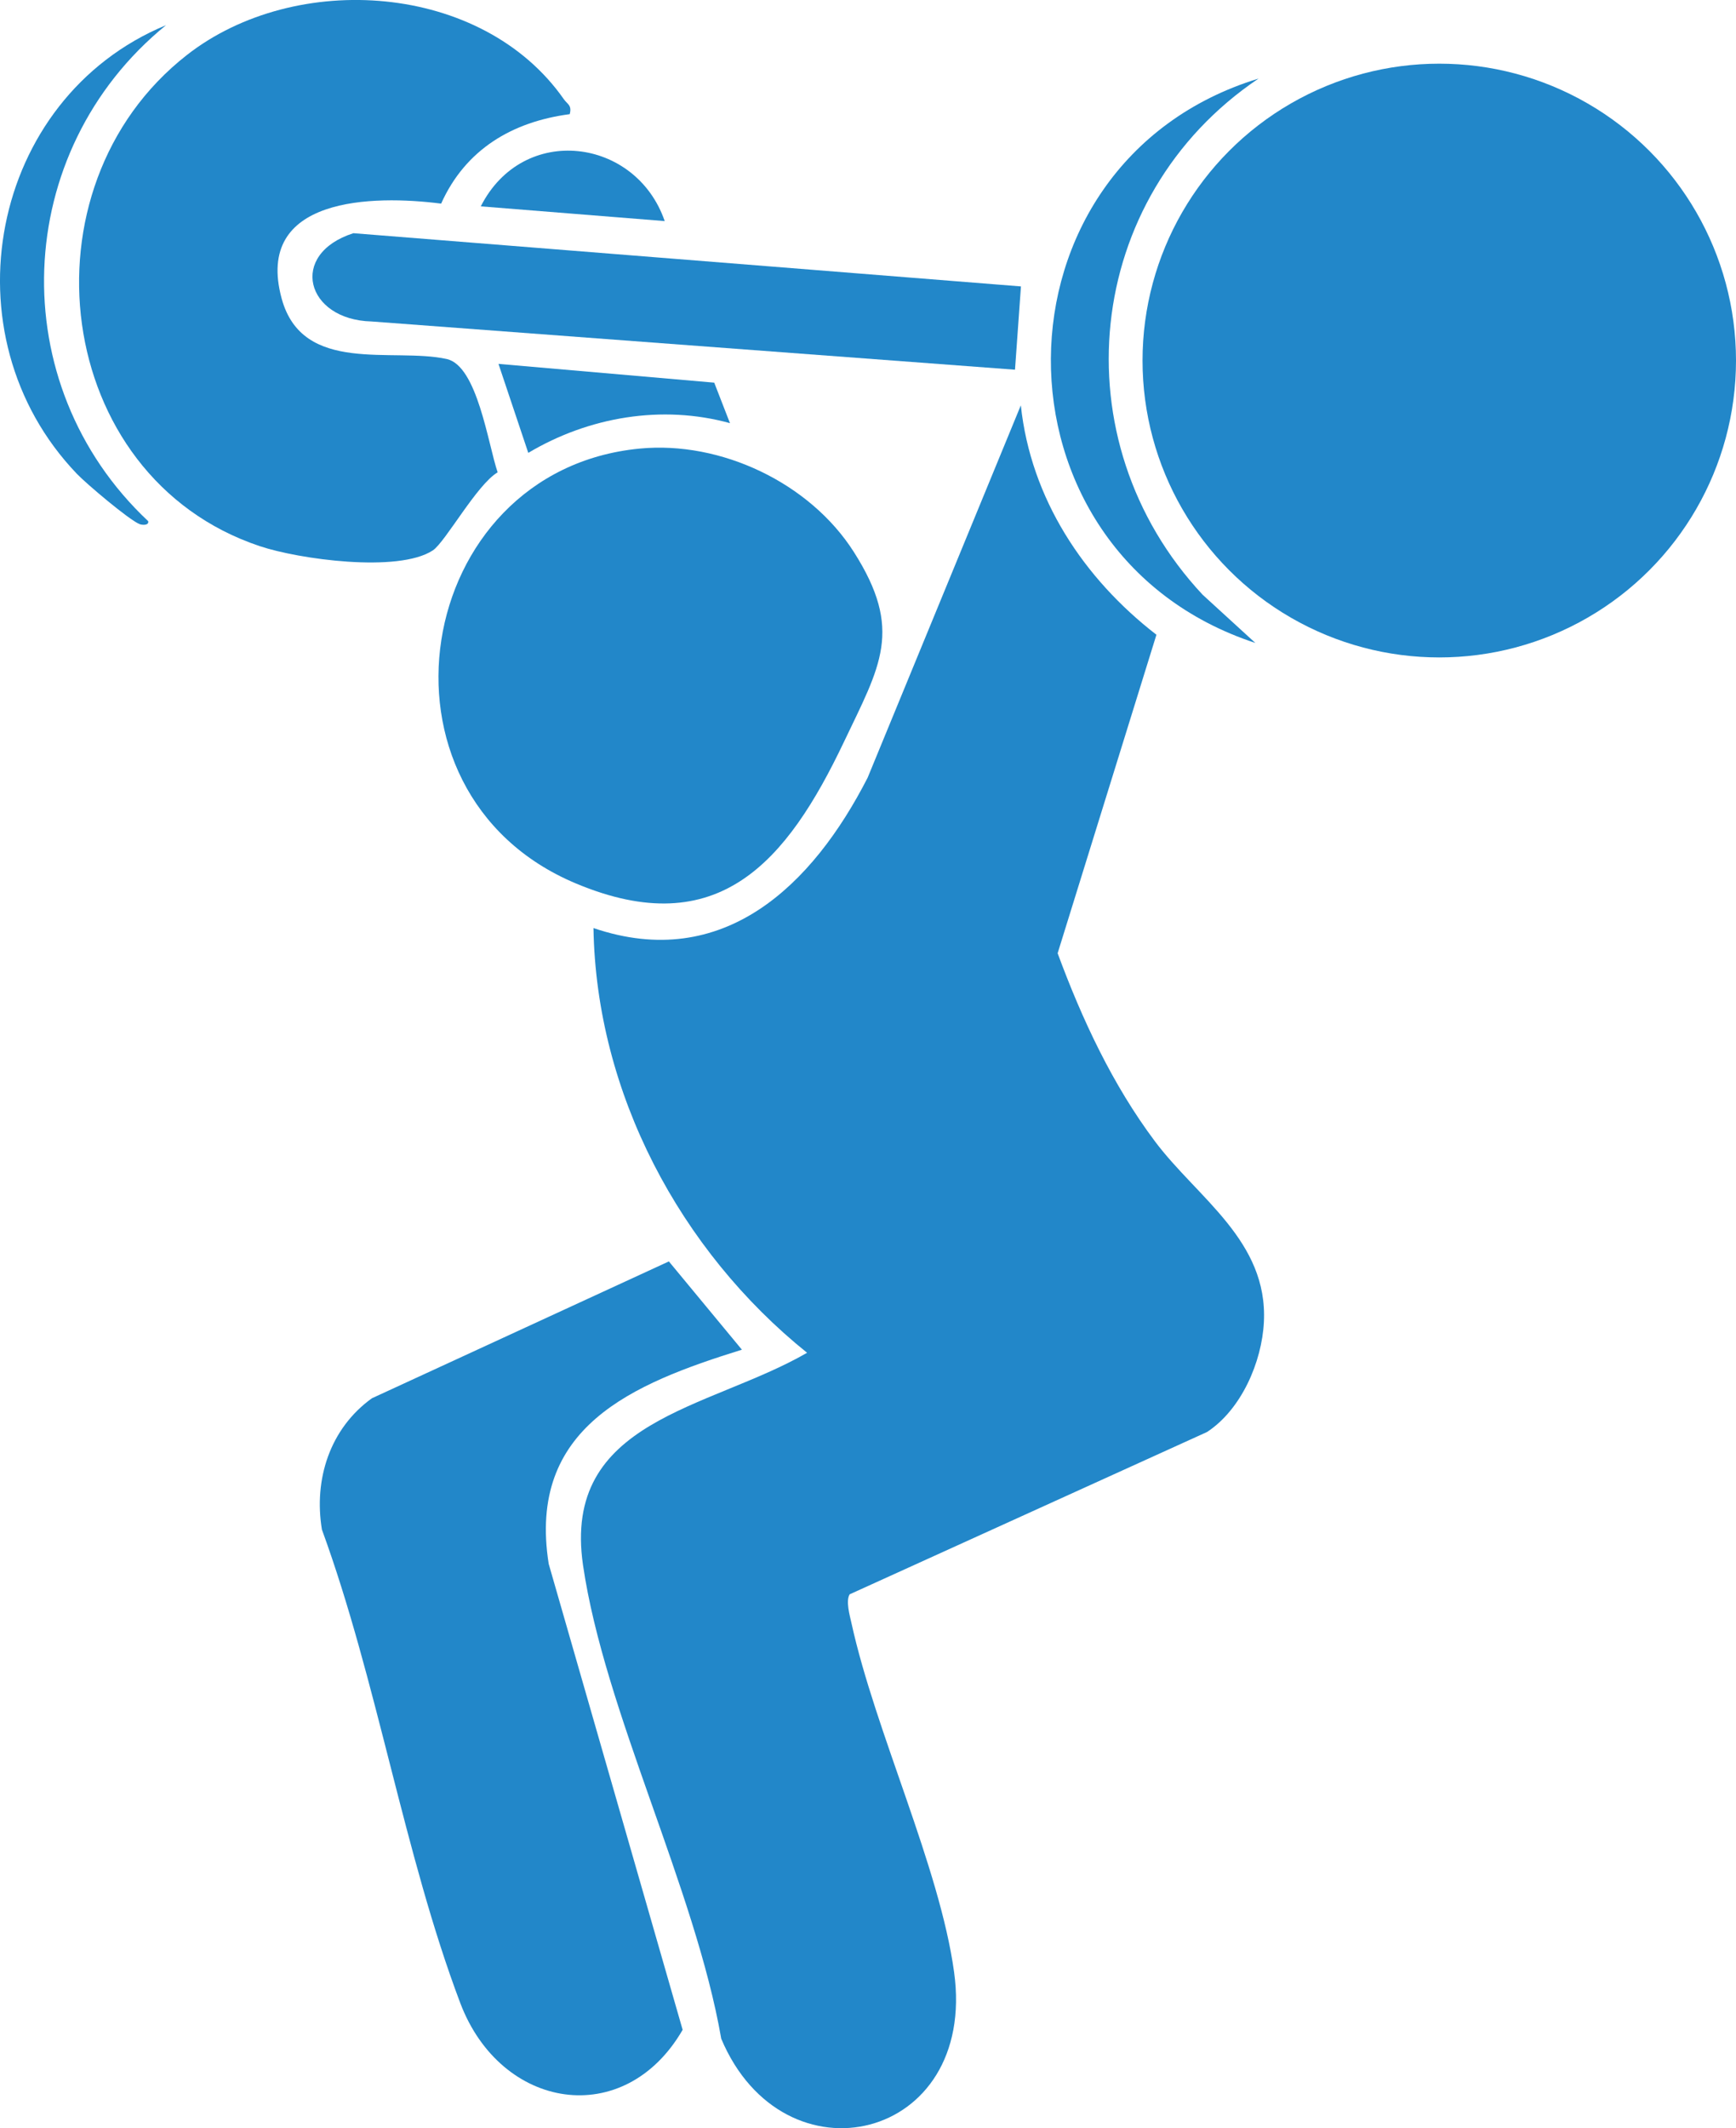 <?xml version="1.0" encoding="UTF-8"?>
<svg id="Layer_2" data-name="Layer 2" xmlns="http://www.w3.org/2000/svg" viewBox="0 0 146.2 179.14">
  <defs>
    <style>
      .cls-1 {
        fill: #2287c9;
      }
    </style>
  </defs>
  <g id="Layer_1-2" data-name="Layer 1">
    <path class="cls-1" d="M71.56,134.19c-.35.57,0,1.77.15,2.45,2.01,9.14,7.42,20.49,8.64,29.36,1.97,14.26-14.35,18.09-19.61,5.61-2.19-12.63-9.85-27.59-11.64-39.86s10.57-13.09,18.87-17.88c-10.7-8.6-17.76-21.86-17.99-35.75,10.96,3.73,18.47-3.63,23.09-12.66l12.9-31.34c.84,7.86,5.29,14.57,11.42,19.31l-8.32,26.81c2.06,5.58,4.63,11.08,8.2,15.84s9.52,8.36,9.17,15.21c-.17,3.36-1.9,7.36-4.79,9.25l-30.09,13.66Z"/>
    <circle class="cls-1" cx="121.21" cy="30.35" r="24.99"/>
    <path class="cls-1" d="M62.48,113.61c-9.23,2.87-18.09,6.51-16.27,18.03l11.28,39.22c-4.89,8.45-15.31,6.78-18.73-2.26-4.73-12.51-7.01-27.16-11.65-39.85-.7-4.24.68-8.51,4.21-11.05l25.01-11.52,6.15,7.43Z"/>
    <path class="cls-1" d="M47.98,9.61c-4.85.64-8.78,2.97-10.83,7.53-5.69-.73-15.77-.61-13.43,7.99,1.76,6.45,9.37,4.09,13.9,5.09,2.58.57,3.48,7.16,4.29,9.54-1.74,1.01-4.42,5.89-5.46,6.57-2.91,1.91-11.31.74-14.58-.36C4.41,40.13,1.46,15.78,15.74,4.63c9.15-7.15,24.88-6.11,31.75,3.73.3.42.69.5.49,1.25Z"/>
    <path class="cls-1" d="M53.87,37.76c6.85-.66,14.33,2.89,18.03,8.69,4.21,6.6,2.23,9.58-.83,16.01-4.79,10.06-10.57,16.94-22.58,11.9-18.22-7.64-13.77-34.76,5.38-36.6Z"/>
    <path class="cls-1" d="M85.98,24.12l-.5,7-54.19-4.06c-5.54-.14-7.02-5.67-1.53-7.43l56.23,4.48Z"/>
    <path class="cls-1" d="M105.98,6.62c-14.79,9.96-16.84,30.46-4.7,43.44l4.44,4.06c-23.1-7.58-22.9-40.4.25-47.5Z"/>
    <path class="cls-1" d="M13.98,2.12C.92,12.75.2,32.35,12.48,43.87c.08.37-.51.34-.74.24-.87-.35-4.46-3.38-5.27-4.23C-4.71,28.21-.89,8.28,13.98,2.12Z"/>
    <path class="cls-1" d="M61.48,35.62c-5.74-1.58-11.9-.53-16.99,2.5l-2.51-7.49,18.17,1.58,1.33,3.42Z"/>
    <path class="cls-1" d="M55.98,18.61l-15.49-1.24c3.57-7.03,13.07-5.78,15.49,1.24Z"/>
  </g>
</svg>